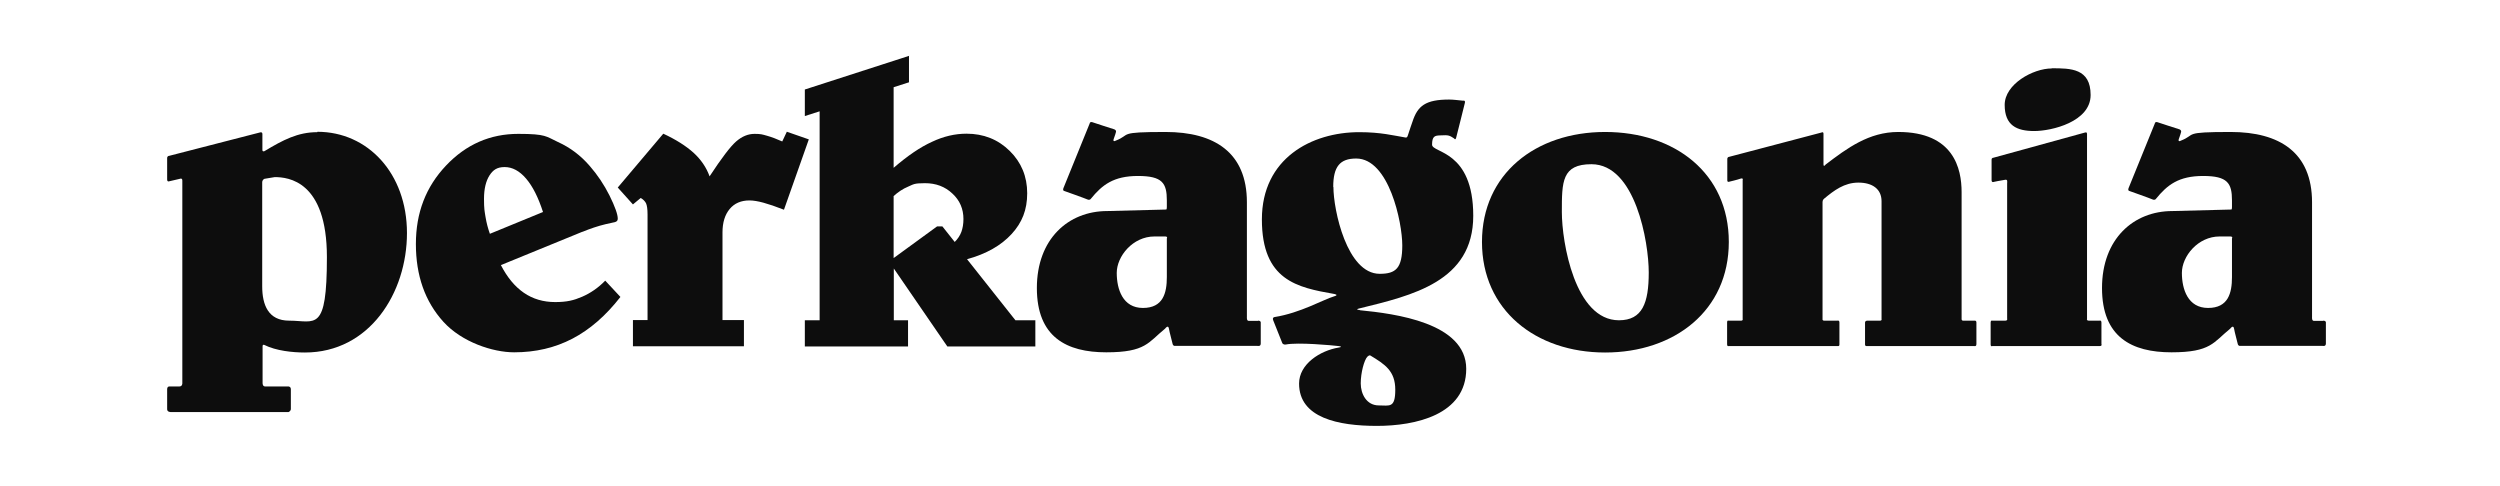 <?xml version="1.0" encoding="utf-8"?>
<svg xmlns="http://www.w3.org/2000/svg" fill="none" height="100%" overflow="visible" preserveAspectRatio="none" style="display: block;" viewBox="0 0 257 50" width="100%">
<g id="Perkagonia">
<path d="M210.918 7.037C208.987 7.037 206.081 8.655 206.081 10.78C206.081 12.905 207.329 13.47 209.123 13.47C210.918 13.47 214.916 12.515 214.916 9.766C214.916 7.018 212.849 7.018 210.918 7.018V7.037Z" fill="#0D0D0D" id="Vector"/>
<path d="M195.139 13.567C192.135 13.567 189.892 15.224 187.669 16.92C187.669 16.92 187.454 17.232 187.454 16.881V13.743C187.454 13.509 187.24 13.626 187.24 13.626L177.761 16.121C177.761 16.121 177.566 16.121 177.566 16.355V18.538C177.566 18.772 177.78 18.675 177.78 18.675C177.78 18.675 178.619 18.48 178.931 18.363C179.243 18.265 179.146 18.519 179.146 18.519V32.768C179.146 32.768 179.204 32.963 178.99 32.963H177.702C177.702 32.963 177.546 32.885 177.546 33.158V35.361C177.546 35.653 177.702 35.575 177.702 35.575H188.937C188.937 35.575 189.093 35.614 189.093 35.419V33.158C189.093 32.885 188.878 32.963 188.878 32.963H187.532C187.318 32.963 187.357 32.807 187.357 32.807V20.76C187.357 20.546 187.513 20.429 187.513 20.429C188.547 19.571 189.6 18.772 191.043 18.772C192.486 18.772 193.423 19.435 193.423 20.682V32.807C193.423 32.807 193.481 32.963 193.267 32.963H191.96C191.96 32.963 191.726 32.963 191.726 33.158V35.419C191.726 35.614 191.921 35.575 191.921 35.575H202.96C202.96 35.575 203.175 35.653 203.175 35.361V33.158C203.175 32.924 202.98 32.963 202.98 32.963H201.809C201.614 32.963 201.653 32.749 201.653 32.749V19.747C201.653 17.349 200.854 13.567 195.139 13.567Z" fill="#0D0D0D" id="Vector_2"/>
<path d="M214.448 13.606C214.39 13.606 214.331 13.626 214.331 13.626L204.911 16.218C204.911 16.218 204.735 16.218 204.735 16.413V18.519C204.735 18.811 204.989 18.694 204.989 18.694C204.989 18.694 205.613 18.558 206.139 18.48C206.412 18.441 206.334 18.694 206.334 18.869V32.749C206.334 32.749 206.412 32.963 206.139 32.963H204.813C204.813 32.963 204.638 32.885 204.638 33.178V35.4C204.638 35.673 204.813 35.575 204.813 35.575H215.852C216.125 35.575 216.028 35.361 216.028 35.361C216.028 35.361 216.028 33.528 216.028 33.178C216.028 32.885 215.833 32.963 215.833 32.963H214.741C214.468 32.963 214.546 32.768 214.546 32.768V13.782C214.546 13.645 214.487 13.606 214.429 13.606H214.448Z" fill="#0D0D0D" id="Vector_3"/>
<path d="M165.005 13.567C157.866 13.567 152.347 17.875 152.347 24.873C152.347 31.872 157.866 36.238 165.005 36.238C172.144 36.238 177.722 31.93 177.722 24.873C177.722 17.817 172.183 13.567 165.005 13.567ZM166.429 32.924C161.904 32.924 160.558 24.912 160.558 21.794C160.558 18.675 160.558 16.881 163.601 16.881C168.126 16.881 169.491 24.893 169.491 28.012C169.491 31.131 168.847 32.924 166.429 32.924Z" fill="#0D0D0D" id="Vector_4"/>
<path d="M32.611 13.587C30.621 13.587 29.1 14.386 27.189 15.536C27.189 15.536 26.974 15.634 26.974 15.419V13.782C26.974 13.548 26.76 13.606 26.76 13.606L17.378 16.023C17.378 16.023 17.183 16.023 17.183 16.257V18.441C17.183 18.733 17.398 18.636 17.398 18.636L18.49 18.382C18.49 18.382 18.743 18.265 18.743 18.558V39.415C18.743 39.415 18.743 39.727 18.451 39.727H17.437C17.437 39.727 17.183 39.688 17.183 40.02V42.066C17.183 42.359 17.534 42.359 17.534 42.359H29.666C29.666 42.359 29.9 42.261 29.9 42.047V40.02C29.9 39.727 29.646 39.727 29.646 39.727H27.247C26.974 39.727 26.994 39.357 26.994 39.357V35.595C26.994 35.38 27.169 35.458 27.169 35.458C28.378 36.062 30.075 36.238 31.343 36.238C37.994 36.238 41.836 30.098 41.836 23.957C41.836 17.817 37.799 13.548 32.63 13.548L32.611 13.587ZM29.724 32.963C27.579 32.963 26.955 31.345 26.955 29.435V18.753C26.955 18.46 27.189 18.382 27.189 18.382L28.242 18.207C29.627 18.207 33.606 18.597 33.606 26.433C33.606 34.269 32.416 32.963 29.724 32.963Z" fill="#0D0D0D" id="Vector_5"/>
<path d="M129.332 32.983H128.357C128.142 32.983 128.181 32.593 128.181 32.593V20.799C128.181 15.673 124.846 13.567 119.814 13.567C114.782 13.567 116.342 13.821 114.684 14.464C114.684 14.464 114.314 14.678 114.528 14.172C114.626 13.938 114.704 13.626 114.704 13.626C114.704 13.626 114.821 13.411 114.548 13.294C114.255 13.197 112.578 12.671 112.266 12.554C112.207 12.534 112.168 12.554 112.129 12.554C112.032 12.573 112.012 12.71 112.012 12.71C112.012 12.71 109.418 19.084 109.321 19.337C109.223 19.61 109.399 19.63 109.399 19.63C109.399 19.63 111.544 20.39 111.798 20.507C112.032 20.604 112.129 20.448 112.129 20.448C113.3 19.006 114.47 18.09 116.986 18.09C119.502 18.09 119.951 18.831 119.951 20.604V21.287C119.951 21.521 119.892 21.54 119.892 21.54L113.826 21.696C109.828 21.696 106.59 24.561 106.59 29.61C106.59 34.659 109.652 36.218 113.729 36.218C117.805 36.218 118.039 35.185 119.775 33.782C119.775 33.782 120.087 33.334 120.165 33.782C120.243 34.23 120.419 34.815 120.536 35.322C120.594 35.595 120.77 35.556 120.77 35.556H129.254C129.254 35.556 129.605 35.653 129.605 35.322V33.197C129.605 33.197 129.664 32.963 129.312 32.963L129.332 32.983ZM119.951 24.484V28.48C119.951 30.137 119.56 31.657 117.493 31.657C115.426 31.657 114.801 29.747 114.801 28.051C114.801 26.355 116.44 24.308 118.683 24.308H119.775C120.048 24.308 119.97 24.484 119.97 24.484H119.951Z" fill="#0D0D0D" id="Vector_6"/>
<path d="M238.828 32.983H237.853C237.639 32.983 237.678 32.593 237.678 32.593V20.799C237.678 15.673 234.342 13.567 229.31 13.567C224.278 13.567 225.839 13.821 224.181 14.464C224.181 14.464 223.81 14.678 224.025 14.172C224.122 13.938 224.2 13.626 224.2 13.626C224.2 13.626 224.317 13.411 224.044 13.294C223.752 13.197 222.074 12.671 221.762 12.554C221.704 12.534 221.665 12.554 221.626 12.554C221.528 12.573 221.509 12.71 221.509 12.71C221.509 12.71 218.915 19.084 218.817 19.337C218.72 19.61 218.895 19.63 218.895 19.63C218.895 19.63 221.041 20.39 221.294 20.507C221.528 20.604 221.626 20.448 221.626 20.448C222.796 19.006 223.966 18.09 226.482 18.09C228.998 18.09 229.447 18.831 229.447 20.604V21.287C229.447 21.521 229.388 21.54 229.388 21.54L223.323 21.696C219.324 21.696 216.087 24.561 216.087 29.61C216.087 34.659 219.149 36.218 223.225 36.218C227.301 36.218 227.535 35.185 229.271 33.782C229.271 33.782 229.583 33.334 229.661 33.782C229.739 34.23 229.915 34.815 230.032 35.322C230.09 35.595 230.266 35.556 230.266 35.556H238.75C238.75 35.556 239.101 35.653 239.101 35.322V33.197C239.101 33.197 239.16 32.963 238.809 32.963L238.828 32.983ZM229.447 24.484V28.48C229.447 30.137 229.057 31.657 226.989 31.657C224.922 31.657 224.298 29.747 224.298 28.051C224.298 26.355 225.936 24.308 228.179 24.308H229.271C229.544 24.308 229.466 24.484 229.466 24.484H229.447Z" fill="#0D0D0D" id="Vector_7"/>
<g id="Group">
<g id="Vector_8">
</g>
<path d="M139.786 31.872C139.182 31.813 139.786 31.696 139.786 31.696C145.169 30.37 151.45 28.948 151.45 22.183C151.45 15.419 147.217 15.751 147.217 14.873C147.217 13.996 147.51 13.938 148.037 13.918C148.973 13.86 149.012 13.938 149.48 14.23C149.48 14.23 149.616 14.464 149.694 14.152C149.733 13.957 150.553 10.799 150.592 10.565C150.65 10.273 150.397 10.351 150.397 10.351C149.928 10.312 149.441 10.234 148.973 10.234C146.554 10.234 145.735 10.877 145.208 12.495C145.208 12.495 144.838 13.548 144.721 13.938C144.643 14.211 144.467 14.133 144.467 14.133C143.278 13.938 141.971 13.587 139.728 13.587C134.832 13.587 129.722 16.277 129.722 22.554C129.722 28.831 133.369 29.552 137.134 30.215C137.134 30.215 137.719 30.312 137.134 30.468C136.022 30.799 133.701 32.164 131.029 32.593C131.029 32.593 130.756 32.612 130.892 32.944C130.951 33.1 131.692 34.951 131.809 35.244C131.887 35.458 132.16 35.419 132.16 35.419C133.408 35.166 136.958 35.497 137.602 35.575C138.167 35.653 137.602 35.731 137.602 35.731C135.729 36.043 133.545 37.408 133.545 39.435C133.545 42.963 137.582 43.782 141.542 43.782C145.501 43.782 150.728 42.651 150.728 37.914C150.728 33.178 143.375 32.242 139.786 31.891V31.872ZM137.056 19.22C137.056 17.135 137.738 16.296 139.416 16.296C142.79 16.296 144.155 22.866 144.155 25.224C144.155 27.583 143.492 28.148 141.834 28.148C138.46 28.148 137.075 21.579 137.075 19.22H137.056ZM141.737 41.677C140.488 41.677 139.884 40.507 139.884 39.415C139.884 38.324 140.235 37.018 140.566 36.667C140.664 36.569 140.762 36.53 140.801 36.53C140.859 36.53 140.879 36.55 140.879 36.55C142.361 37.447 143.434 38.129 143.434 40.059C143.434 41.989 142.848 41.677 141.737 41.677Z" fill="#0D0D0D" id="Vector_9"/>
</g>
<path d="M59.878 23.821L51.491 27.252C52.135 28.499 52.915 29.454 53.851 30.098C54.787 30.741 55.86 31.053 57.069 31.053C58.278 31.053 58.981 30.877 59.839 30.507C60.697 30.137 61.497 29.591 62.218 28.85L63.779 30.526C62.277 32.456 60.638 33.879 58.844 34.815C57.05 35.751 55.06 36.218 52.856 36.218C50.652 36.218 47.473 35.166 45.581 33.08C43.689 30.994 42.753 28.324 42.753 25.088C42.753 21.852 43.787 19.201 45.854 17.018C47.922 14.834 50.399 13.762 53.285 13.762C56.172 13.762 56.133 14.035 57.362 14.601C58.61 15.166 59.702 15.985 60.638 17.076C61.419 17.973 62.101 18.986 62.667 20.117C63.233 21.267 63.506 22.047 63.506 22.476C63.506 22.905 63.096 22.827 62.277 23.041C61.458 23.236 60.658 23.509 59.858 23.84L59.878 23.821ZM55.821 21.794C55.333 20.293 54.768 19.162 54.085 18.363C53.402 17.563 52.661 17.174 51.881 17.174C51.101 17.174 50.691 17.466 50.321 18.031C49.95 18.616 49.755 19.415 49.755 20.448C49.755 21.482 49.814 21.696 49.911 22.3C50.009 22.905 50.165 23.489 50.36 24.035L55.821 21.794Z" fill="#0D0D0D" id="Vector_10"/>
<path d="M80.845 13.528L83.146 14.328L80.591 21.56C79.752 21.228 79.05 20.994 78.485 20.838C77.919 20.682 77.431 20.604 77.041 20.604C76.183 20.604 75.501 20.897 75.013 21.482C74.525 22.066 74.272 22.866 74.272 23.899V32.905H76.476V35.595H65.066V32.905H66.568V22.047C66.568 21.482 66.509 21.111 66.412 20.897C66.314 20.702 66.138 20.507 65.865 20.351L65.066 21.014L63.505 19.279L68.186 13.743C69.493 14.347 70.527 15.01 71.307 15.712C72.068 16.413 72.614 17.213 72.945 18.129C74.174 16.257 75.091 15.049 75.676 14.542C76.281 14.016 76.905 13.762 77.568 13.762C78.231 13.762 78.368 13.821 78.855 13.957C79.343 14.094 79.85 14.289 80.415 14.542L80.884 13.548L80.845 13.528Z" fill="#0D0D0D" id="Vector_11"/>
<path d="M93.444 5.731V8.46L91.865 8.967V17.252C93.288 16.023 94.595 15.127 95.804 14.581C96.994 14.016 98.184 13.743 99.354 13.743C101.11 13.743 102.592 14.328 103.801 15.517C104.991 16.686 105.596 18.148 105.596 19.864C105.596 21.579 105.069 22.885 103.996 24.055C102.923 25.224 101.402 26.102 99.413 26.647L104.386 32.924H106.434V35.614H97.384L91.884 27.602V32.924H93.347V35.614H82.737V32.924H84.258V11.443L82.737 11.93V9.201L93.483 5.731H93.444ZM91.865 20.175V26.53L96.331 23.275H96.877L98.145 24.873C98.457 24.561 98.691 24.211 98.828 23.84C98.964 23.47 99.042 23.022 99.042 22.515C99.042 21.482 98.671 20.604 97.911 19.903C97.15 19.181 96.214 18.831 95.083 18.831C93.951 18.831 93.912 18.948 93.366 19.181C92.801 19.415 92.313 19.747 91.845 20.175H91.865Z" fill="#0D0D0D" id="Vector_12"/>
</g>
</svg>